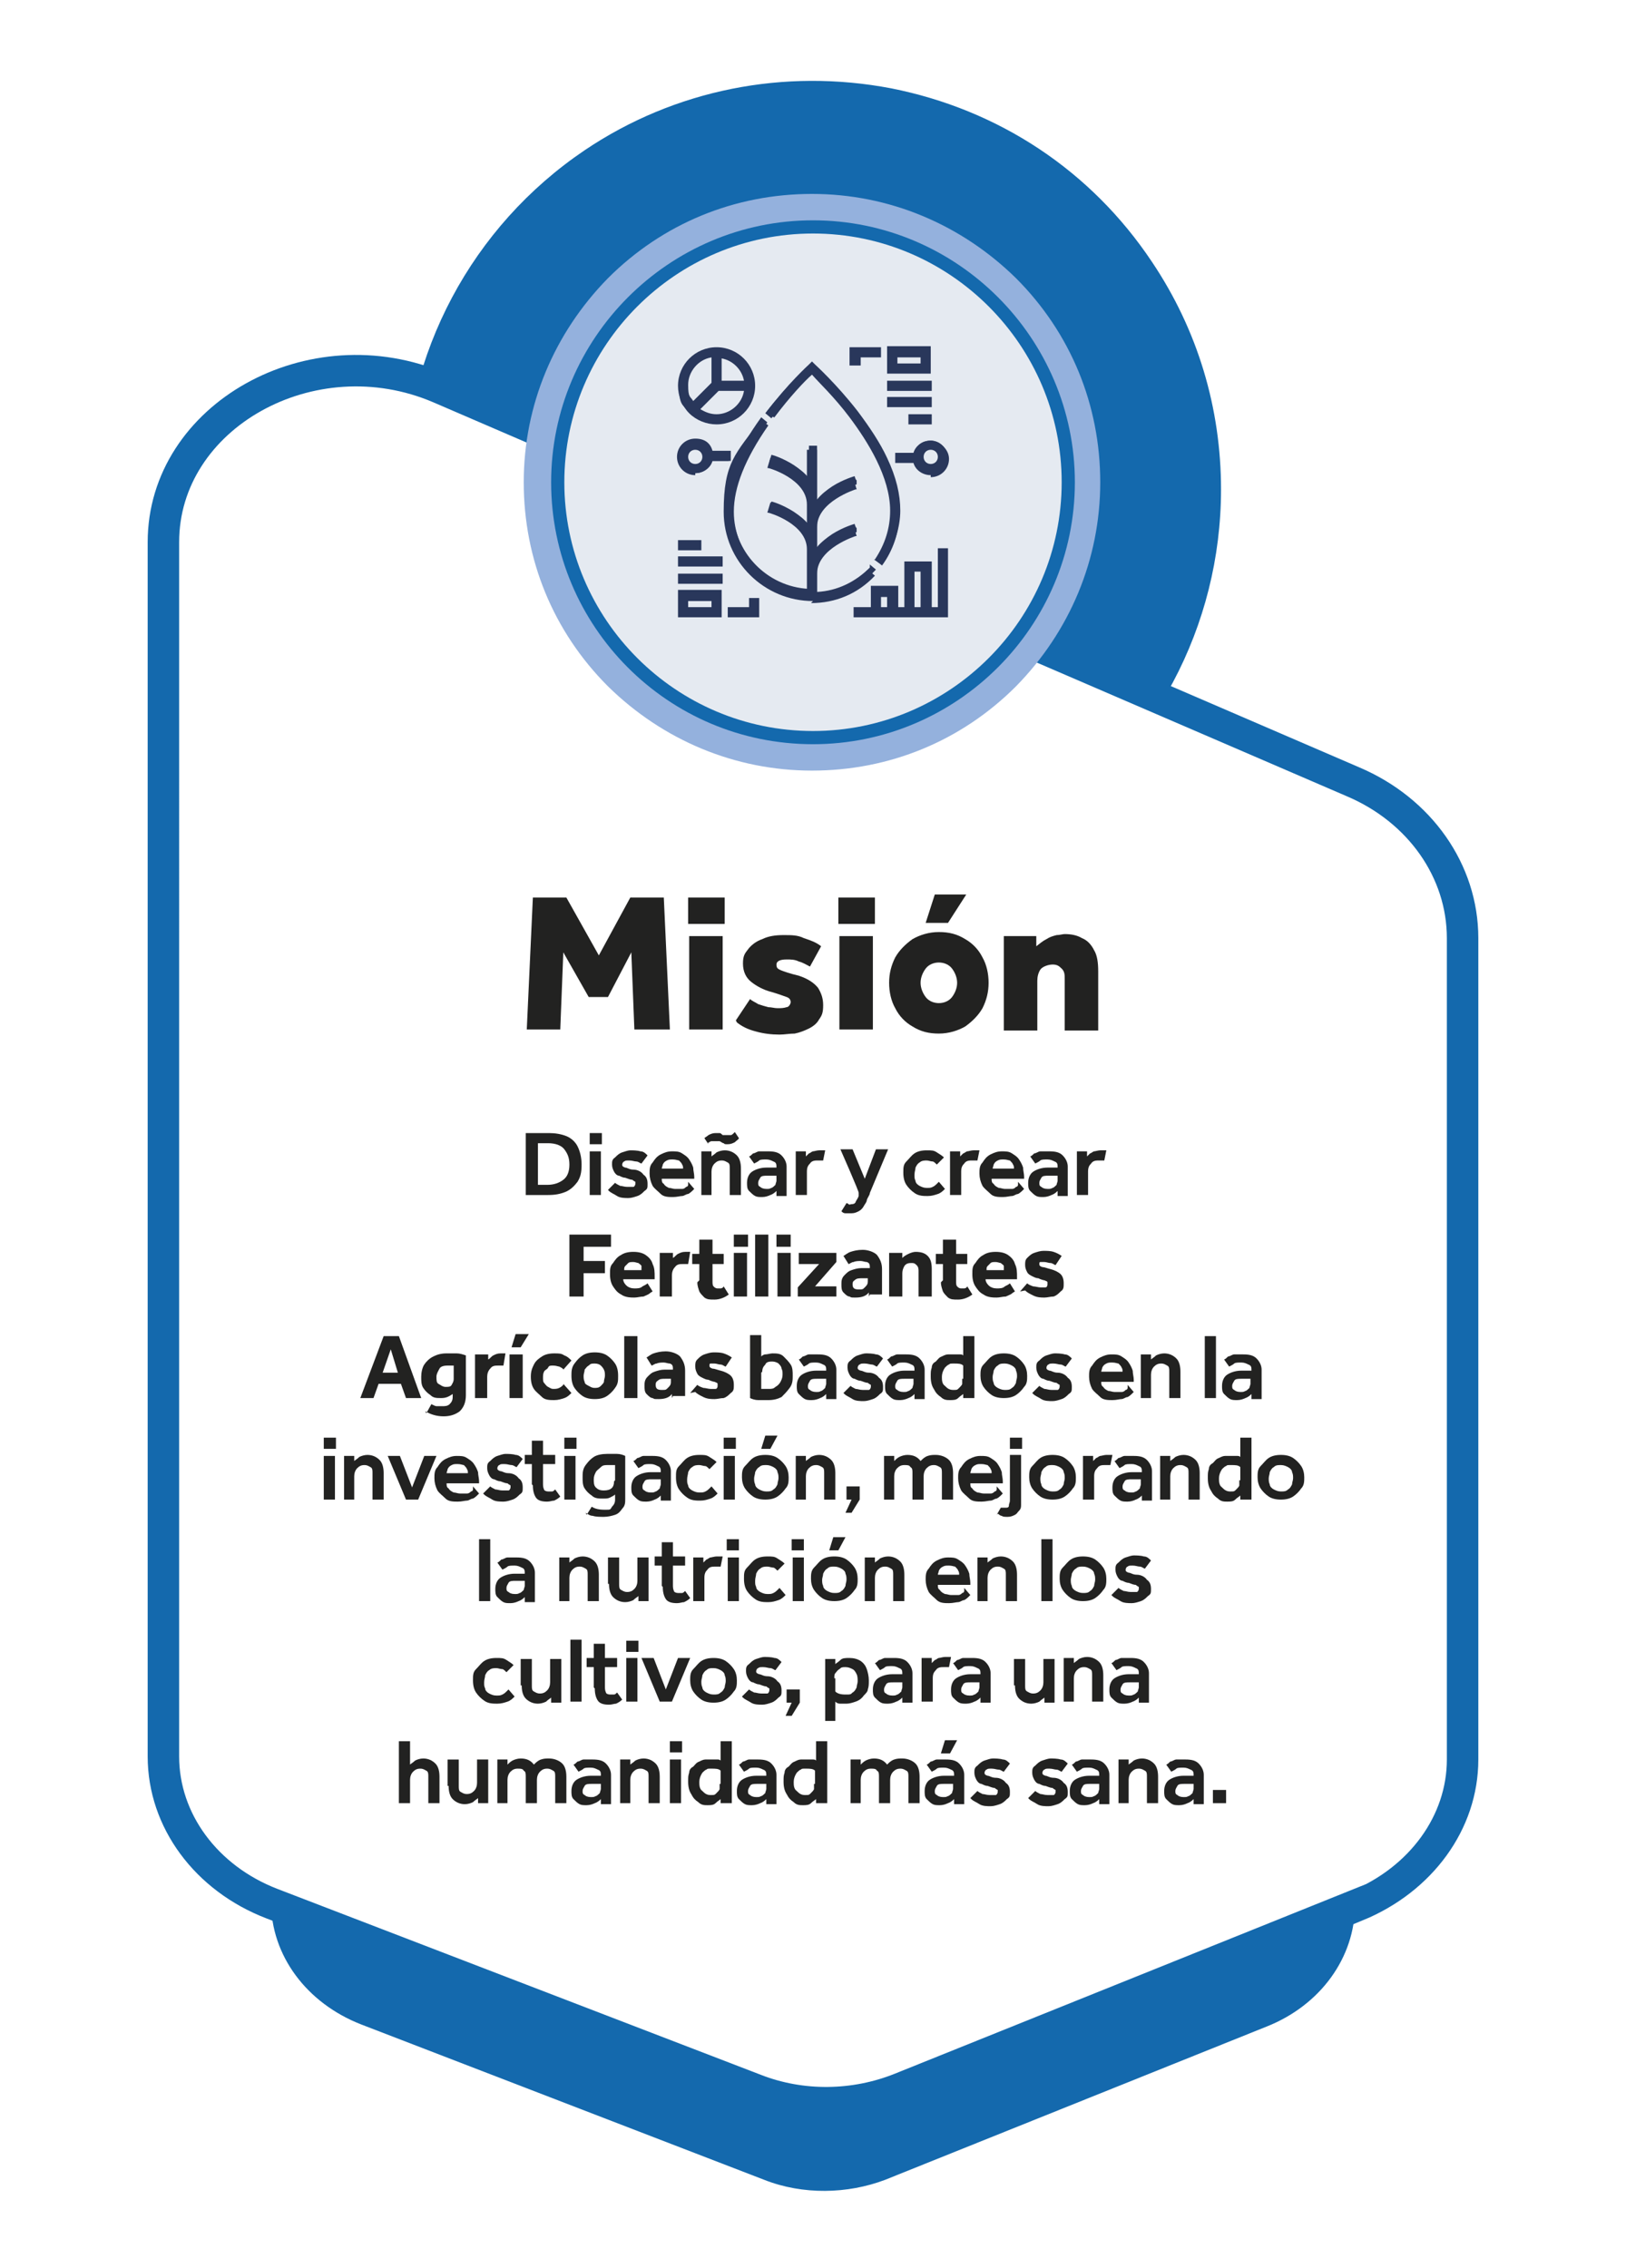 <svg xmlns="http://www.w3.org/2000/svg" xmlns:xlink="http://www.w3.org/1999/xlink" viewBox="0 0 160.2 223.4"><defs><style>      .st0 {        filter: url(#drop-shadow-1);      }      .st1 {        mix-blend-mode: multiply;        opacity: .3;      }      .st2 {        fill: url(#radial-gradient);      }      .st3 {        fill: #fff;        stroke: #1469ad;        stroke-miterlimit: 10;        stroke-width: 3.1px;      }      .st4 {        fill: #94b1dd;      }      .st5 {        isolation: isolate;      }      .st6 {        fill: #1469ad;      }      .st7 {        fill: #050504;      }      .st8 {        fill: #222221;      }      .st9 {        fill: #29375b;      }    </style><filter id="drop-shadow-1" x="25.8" y="158.8" width="110" height="59" filterUnits="userSpaceOnUse"></filter><radialGradient id="radial-gradient" cx="844.4" cy="3658.5" fx="844.4" fy="3658.5" r="17" gradientTransform="translate(5350.5 -1169) rotate(90) scale(1.4)" gradientUnits="userSpaceOnUse"><stop offset="0" stop-color="#fff"></stop><stop offset=".4" stop-color="#f8f9fb"></stop><stop offset="1" stop-color="#e5eaf1"></stop></radialGradient></defs><g class="st5"><g id="Layer_1"><g><g class="st0"><path class="st6" d="M26.7,169.5v17.8c0,5.3,3.5,10,8.9,12.1l39.7,15.3c3.8,1.5,8.2,1.4,11.9,0l37.6-15.1c5.3-2.1,8.7-6.8,8.7-12v-17.9c0-5.4-4.9-9.7-10.9-9.7H37.6c-6,0-10.9,4.4-10.9,9.7Z"></path></g><path class="st6" d="M39.8,48.3c0-13.5,6.7-26,17.8-33.5,8.9-6,19.7-8.1,30.2-6.1,10.6,2.1,19.7,8.1,25.7,17.1,4.5,6.7,6.8,14.4,6.8,22.4,0,13.5-6.7,26-17.8,33.5-8.9,6-19.7,8.1-30.2,6.1-10.6-2.1-19.7-8.1-25.7-17.1-4.5-6.7-6.8-14.4-6.8-22.4Z"></path><path class="st3" d="M133.7,187.6l-45,18.1c-4.5,1.8-9.7,1.9-14.3.1l-47.6-18.3c-6.5-2.5-10.7-8.2-10.7-14.5V53.4c0-12.4,14.6-20.6,27.2-15.2l90,38.8c6.6,2.8,10.8,8.8,10.8,15.4v80.9c0,6.2-4.1,11.8-10.4,14.4Z"></path><g class="st1"><path class="st7" d="M78.8,70.9c-11.6,0-21-9.5-21-21.3,0-11.8,9.4-21.3,21-21.3s21,9.5,21,21.3-9.4,21.3-21,21.3Z"></path></g><path class="st4" d="M51.6,47.5c0-7.6,3-14.7,8.3-20.1,5.4-5.4,12.5-8.3,20.1-8.3s14.7,3,20.1,8.3c5.4,5.4,8.3,12.5,8.3,20.1s-3,14.7-8.3,20.1c-5.4,5.4-12.5,8.3-20.1,8.3s-14.7-3-20.1-8.3c-5.4-5.4-8.3-12.5-8.3-20.1Z"></path><path class="st6" d="M80.1,73.3c-14.3,0-25.8-11.6-25.8-25.8s11.6-25.8,25.8-25.8,25.8,11.6,25.8,25.8-11.6,25.8-25.8,25.8Z"></path><path class="st2" d="M55.6,47.5c0-13.5,11-24.5,24.5-24.5s24.5,11,24.5,24.5-11,24.5-24.5,24.5-24.5-11-24.5-24.5Z"></path><g><path class="st8" d="M51.8,117.7v-6.1h2.3c.6,0,1.2.1,1.7.3.5.2.9.6,1.1,1s.4,1,.4,1.8-.1,1.2-.4,1.7c-.3.4-.7.8-1.2,1-.5.2-1,.3-1.7.3h-2.3ZM52.9,116.7h1c.7,0,1.2-.2,1.6-.5.4-.3.6-.8.6-1.5s-.2-1.1-.5-1.5-.9-.6-1.6-.6h-1v4.1Z"></path><path class="st8" d="M58.1,112.7v-1.1h1.2v1.1h-1.2ZM58.1,117.7v-4.3h1.1v4.3h-1.1Z"></path><path class="st8" d="M59.9,117.2l.7-.7c.1.1.3.2.5.3.2,0,.4.1.7.1s.4,0,.6,0c.1,0,.2-.2.2-.3s0-.2,0-.2c0,0-.2-.1-.3-.2-.2,0-.4-.1-.7-.2-.2,0-.4-.1-.6-.2-.2,0-.4-.2-.5-.4s-.2-.4-.2-.7,0-.5.3-.7c.2-.2.4-.4.7-.5.3-.1.6-.2.8-.2s.7,0,1,.1c.3,0,.5.2.7.4l-.6.8c-.1,0-.3-.2-.5-.2-.2,0-.4-.1-.7-.1s-.4,0-.5.1c-.1,0-.2.2-.2.3s0,.2.3.3c.2,0,.4.2.8.2.4,0,.8.2,1,.5.3.2.4.5.4.9s0,.5-.3.7c-.2.2-.4.4-.7.5-.3.1-.6.2-.9.2s-.8,0-1.1-.2-.6-.3-.8-.5Z"></path><path class="st8" d="M67.8,116.4l.6.7s0,0-.2.2c0,0-.2.2-.4.3-.2,0-.4.2-.6.2-.2,0-.5.1-.9.1s-.9,0-1.2-.3-.6-.5-.8-.8c-.2-.4-.3-.8-.3-1.2s0-.8.3-1.1c.2-.3.4-.6.8-.8s.7-.3,1.1-.3.7,0,1,.2.5.3.7.6.3.5.4.8c0,.3.1.6.1.9v.2h-3.2c0,.2,0,.4.2.5.1.2.3.3.5.4.2,0,.4.1.6.1.3,0,.5,0,.7,0,.2,0,.3-.1.4-.2.1,0,.2-.1.2-.2ZM65.2,115.1h2.1c0-.1,0-.3-.1-.4,0-.1-.2-.3-.3-.4-.1,0-.3-.1-.6-.1s-.4,0-.6.1-.3.2-.4.4c0,.1-.1.3-.1.4Z"></path><path class="st8" d="M69.1,117.7v-4.3h1v.5c.1-.1.3-.2.5-.4.2-.1.5-.2.8-.2.5,0,.9.2,1.2.5.3.3.4.8.4,1.3v2.6h-1.1v-2.6c0-.3,0-.5-.2-.6s-.3-.2-.6-.2-.5.1-.7.3c-.2.2-.3.5-.3.8v2.3h-1.1ZM69.8,112.7l-.4-.6c.1-.1.3-.2.4-.3.2-.1.4-.2.7-.2s.3,0,.4,0c.1,0,.2.1.3.2.1,0,.3,0,.4,0s.3,0,.4,0c.1,0,.2-.1.4-.3l.4.6c0,.1-.2.2-.4.4-.2.1-.4.2-.7.2s-.3,0-.4-.1c-.1,0-.2-.1-.4-.2-.1,0-.3,0-.4,0s-.3,0-.4,0-.2.1-.4.2Z"></path><path class="st8" d="M76.5,117.7v-.4c-.1.1-.3.3-.6.4-.2.1-.5.2-.8.2s-.5,0-.7-.1-.4-.3-.6-.5-.2-.5-.2-.8c0-.5.2-.9.5-1.1s.8-.4,1.4-.4.2,0,.4,0c.1,0,.3,0,.6,0h0c0-.3,0-.5-.3-.6-.2-.1-.4-.2-.7-.2s-.6,0-.7.1-.3.2-.5.3l-.5-.7c.1,0,.3-.2.4-.3.2,0,.4-.2.6-.2.2,0,.5,0,.9,0,.6,0,1,.1,1.3.4.3.3.5.7.5,1.1v2.9h-1ZM76.5,116.2v-.4c-.1,0-.3,0-.5,0-.2,0-.3,0-.4,0-.3,0-.6,0-.7.2s-.2.3-.2.5,0,.3.2.4c.1.1.3.2.6.2s.3,0,.5-.1c.1,0,.3-.2.4-.3,0-.1.1-.3.1-.4Z"></path><path class="st8" d="M78.4,117.7v-4.3h1v.5c0,0,.2-.2.3-.3.1,0,.3-.2.4-.2s.4-.1.6-.1.2,0,.3,0,.2,0,.3,0l-.2,1c-.1,0-.3,0-.5,0-.3,0-.6,0-.8.3-.2.2-.3.4-.3.8v2.3h-1.1Z"></path><path class="st8" d="M82.9,119.3l.5-.8c0,0,.1,0,.2.1s.2,0,.3,0,.3,0,.4-.2c0-.1.2-.3.3-.6v-.3c.1,0-1.8-4.3-1.8-4.3h1.2l1.2,2.9,1.1-2.9h1.2l-1.8,4.3c0,.2-.2.4-.3.7,0,.2-.2.4-.3.6-.1.2-.3.4-.5.5-.2.1-.4.2-.7.2s-.4,0-.6,0c-.2,0-.3-.1-.4-.2Z"></path><path class="st8" d="M92.5,116.4l.6.7c-.2.2-.4.4-.7.5-.3.1-.6.2-1,.2s-.9,0-1.3-.3c-.3-.2-.6-.5-.8-.8-.2-.3-.3-.7-.3-1.2s0-.8.3-1.1.5-.6.8-.8c.3-.2.7-.3,1.2-.3s.7,0,1,.2.5.3.7.5l-.7.7c-.1-.1-.3-.3-.4-.3-.2,0-.4-.1-.6-.1s-.5,0-.7.2c-.2.1-.3.3-.4.5,0,.2-.1.4-.1.7s0,.4.1.6c0,.2.2.4.4.5.2.1.4.2.7.2s.4,0,.6-.1.3-.2.4-.3Z"></path><path class="st8" d="M93.6,117.7v-4.3h1v.5c0,0,.2-.2.3-.3.1,0,.3-.2.4-.2s.4-.1.6-.1.2,0,.3,0,.2,0,.3,0l-.2,1c-.1,0-.3,0-.5,0-.3,0-.6,0-.8.3-.2.2-.3.4-.3.8v2.3h-1.1Z"></path><path class="st8" d="M100.3,116.4l.6.7s0,0-.2.2c0,0-.2.2-.4.3-.2,0-.4.2-.6.2-.2,0-.5.1-.9.1s-.9,0-1.2-.3-.6-.5-.8-.8c-.2-.4-.3-.8-.3-1.2s0-.8.3-1.1c.2-.3.4-.6.8-.8s.7-.3,1.1-.3.7,0,1,.2.5.3.7.6.3.5.4.8c0,.3.1.6.1.9v.2h-3.2c0,.2,0,.4.2.5.1.2.3.3.5.4.2,0,.4.1.6.1.3,0,.5,0,.7,0,.2,0,.3-.1.4-.2.1,0,.2-.1.2-.2ZM97.8,115.1h2.1c0-.1,0-.3-.1-.4,0-.1-.2-.3-.3-.4-.1,0-.3-.1-.6-.1s-.4,0-.6.1-.3.2-.4.4c0,.1-.1.3-.1.4Z"></path><path class="st8" d="M104.2,117.7v-.4c-.1.1-.3.3-.6.4-.2.1-.5.2-.8.2s-.5,0-.7-.1-.4-.3-.6-.5-.2-.5-.2-.8c0-.5.2-.9.5-1.1s.8-.4,1.4-.4.2,0,.4,0c.1,0,.3,0,.6,0h0c0-.3,0-.5-.3-.6-.2-.1-.4-.2-.7-.2s-.6,0-.7.1-.3.2-.5.3l-.5-.7c.1,0,.3-.2.4-.3.2,0,.4-.2.6-.2.2,0,.5,0,.9,0,.6,0,1,.1,1.3.4.3.3.5.7.5,1.1v2.9h-1ZM104.2,116.2v-.4c-.1,0-.3,0-.5,0-.2,0-.3,0-.4,0-.3,0-.6,0-.7.2s-.2.3-.2.5,0,.3.2.4c.1.1.3.2.6.2s.3,0,.5-.1c.1,0,.3-.2.4-.3,0-.1.1-.3.1-.4Z"></path><path class="st8" d="M106.1,117.7v-4.3h1v.5c0,0,.2-.2.3-.3.1,0,.3-.2.4-.2s.4-.1.6-.1.2,0,.3,0,.2,0,.3,0l-.2,1c-.1,0-.3,0-.5,0-.3,0-.6,0-.8.3-.2.2-.3.4-.3.8v2.3h-1.1Z"></path><path class="st8" d="M56.1,127.7v-6.1h4.1v1.2h-2.7v1.4h2.1v1.2h-2.1v2.3h-1.4Z"></path><path class="st8" d="M63.8,126.4l.5.8c0,0-.2.1-.3.2s-.4.2-.6.3c-.3,0-.6.1-.9.1s-.9,0-1.3-.3c-.4-.2-.6-.5-.8-.8-.2-.3-.3-.7-.3-1.2s0-.8.3-1.1c.2-.3.4-.6.8-.8.3-.2.7-.3,1.2-.3s.9.1,1.2.3c.3.2.6.5.7.9.2.4.2.8.2,1.3v.2h-3.1c0,.2.1.4.3.6s.5.3.8.3.6,0,.8-.2c.2-.1.4-.2.5-.3ZM61.4,125.1h1.8c0-.1,0-.2,0-.4,0-.1-.2-.2-.3-.3-.1,0-.3-.1-.5-.1s-.4,0-.5.1-.2.2-.3.3-.1.2-.1.4Z"></path><path class="st8" d="M65,127.7v-4.3h1.3v.5c.2-.1.3-.3.5-.4.2-.1.4-.2.7-.2s.2,0,.3,0,.2,0,.2,0l-.2,1.2c-.1,0-.3,0-.5,0-.3,0-.6,0-.8.3-.2.2-.3.5-.3.8v2.1h-1.3Z"></path><path class="st8" d="M68.9,126.1v-1.6h-.7v-1h.7v-1.4h1.3v1.4h1.1v1h-1.1v1.7c0,.2,0,.4.1.5s.2.2.4.2.3,0,.3,0c0,0,.2,0,.3-.2l.5.8c-.4.3-.9.5-1.4.5s-.7,0-1-.2c-.2-.2-.4-.4-.5-.6-.1-.3-.2-.6-.2-.9Z"></path><path class="st8" d="M72.3,122.8v-1.2h1.4v1.2h-1.4ZM72.3,127.7v-4.3h1.3v4.3h-1.3Z"></path><path class="st8" d="M74.4,127.7v-6.1h1.3v6.1h-1.3Z"></path><path class="st8" d="M76.5,122.8v-1.2h1.4v1.2h-1.4ZM76.6,127.7v-4.3h1.3v4.3h-1.3Z"></path><path class="st8" d="M78.6,127.7v-.9l2.1-2.3h-2v-1.1h3.7v.9l-2.1,2.4h2.1v1h-3.8Z"></path><path class="st8" d="M85.6,127.7v-.4c-.3.4-.8.5-1.3.5s-.4,0-.6-.1c-.2,0-.4-.2-.6-.4-.2-.2-.2-.5-.2-.8s0-.6.3-.9.4-.4.7-.5c.3-.1.6-.2,1-.2s.3,0,.5,0c.2,0,.3,0,.3,0h0c0-.3,0-.5-.3-.6-.2,0-.4-.1-.6-.1s-.5,0-.7.1c-.2,0-.4.2-.5.2l-.5-.8c.2-.1.4-.3.7-.4s.7-.2,1.2-.2,1.1.2,1.4.5c.3.4.5.8.5,1.4v2.5h-1.2ZM85.5,126.2v-.3s0,0-.2,0c0,0-.2,0-.3,0-.4,0-.6,0-.8.2-.2.1-.2.3-.2.4,0,.4.2.5.6.5s.4,0,.6-.2.3-.3.3-.6Z"></path><path class="st8" d="M87.6,127.7v-4.3h1.3v.5c.2-.2.4-.3.6-.4s.5-.2.7-.2c.5,0,.9.1,1.2.4.3.3.4.7.4,1.3v2.7h-1.3v-2.5c0-.2,0-.4-.2-.6s-.3-.2-.5-.2-.5,0-.7.3c-.1.2-.2.4-.2.7v2.3h-1.3Z"></path><path class="st8" d="M92.9,126.1v-1.6h-.7v-1h.7v-1.4h1.3v1.4h1.1v1h-1.1v1.7c0,.2,0,.4.1.5s.2.2.4.2.3,0,.3,0c0,0,.2,0,.3-.2l.5.8c-.4.3-.9.5-1.4.5s-.7,0-1-.2c-.2-.2-.4-.4-.5-.6-.1-.3-.2-.6-.2-.9Z"></path><path class="st8" d="M99.5,126.4l.5.8c0,0-.2.1-.3.2s-.4.2-.6.3c-.3,0-.6.1-.9.1s-.9,0-1.3-.3c-.4-.2-.6-.5-.8-.8-.2-.3-.3-.7-.3-1.2s0-.8.3-1.1c.2-.3.4-.6.8-.8.3-.2.7-.3,1.2-.3s.9.1,1.2.3c.3.2.6.5.7.9.2.4.2.8.2,1.3v.2h-3.1c0,.2.1.4.3.6s.5.3.8.3.6,0,.8-.2c.2-.1.4-.2.5-.3ZM97.1,125.1h1.8c0-.1,0-.2,0-.4,0-.1-.2-.2-.3-.3-.1,0-.3-.1-.5-.1s-.4,0-.5.1-.2.2-.3.3-.1.2-.1.4Z"></path><path class="st8" d="M100.5,127.2l.7-.8c.1.1.3.2.6.3.2,0,.5.1.7.1s.4,0,.5,0,.2-.1.2-.3,0-.1,0-.2-.1-.1-.3-.2c-.1,0-.4-.1-.6-.2-.2,0-.4-.1-.6-.2-.2-.1-.4-.2-.5-.4-.1-.2-.2-.4-.2-.7s0-.5.2-.7c.2-.2.4-.4.7-.5.3-.1.6-.2.9-.2s.7,0,1,.1.5.2.8.4l-.6.9c-.1,0-.3-.2-.5-.2-.2,0-.4-.1-.6-.1s-.3,0-.4,0-.1.1-.1.2c0,.1,0,.2.3.3.2,0,.4.1.8.2.4.1.8.3,1,.5.2.2.3.5.3.9s0,.6-.3.8c-.2.2-.4.4-.7.5-.3,0-.6.1-.9.1s-.7,0-1.1-.2-.6-.3-.8-.5Z"></path><path class="st8" d="M35.5,137.7l2.3-6.1h1.5l2.2,6.1h-1.5l-.5-1.4h-2.2l-.5,1.4h-1.4ZM37.7,135.2h1.5l-.7-2.3-.8,2.3Z"></path><path class="st8" d="M42,139.2l.5-.9c.2.1.4.2.5.2.2,0,.4,0,.6,0s.5,0,.7-.2.3-.4.3-.7v-.3c-.3.2-.6.4-1.1.4s-.8,0-1.1-.3c-.3-.2-.5-.4-.7-.7-.2-.3-.2-.7-.2-1.1s.1-.9.3-1.2.5-.6.9-.8c.4-.2.8-.3,1.3-.3s.7,0,1,0c.3,0,.6.1.9.2v3.9c0,.7-.2,1.2-.6,1.6-.4.3-.9.5-1.6.5s-1.3-.2-1.8-.5ZM44.7,135.8v-1.3c0,0-.2,0-.3,0,0,0-.2,0-.3,0-.4,0-.7.1-.8.3s-.3.5-.3.8,0,.6.2.7.4.3.7.3.5,0,.6-.2.2-.3.2-.6Z"></path><path class="st8" d="M46.8,137.7v-4.3h1.3v.5c.2-.1.3-.3.5-.4.2-.1.4-.2.7-.2s.2,0,.3,0,.2,0,.2,0l-.2,1.2c-.1,0-.3,0-.5,0-.3,0-.6,0-.8.3-.2.2-.3.5-.3.8v2.1h-1.3Z"></path><path class="st8" d="M50.2,137.7v-4.3h1.3v4.3h-1.3ZM50.4,132.7l.4-1.3h1.3l-.8,1.3h-1Z"></path><path class="st8" d="M55.5,136.3l.8.9c-.2.2-.4.4-.7.5-.3.1-.6.2-1,.2s-.9,0-1.2-.3-.6-.5-.8-.8c-.2-.3-.3-.7-.3-1.2s.1-.8.3-1.2.5-.6.8-.8c.3-.2.7-.3,1.2-.3s.7,0,1,.2c.3.1.5.3.7.5l-.8.9c0-.1-.2-.2-.4-.3-.1,0-.3-.1-.6-.1s-.4,0-.5.2-.3.2-.4.4-.1.4-.1.6,0,.4.1.5.2.3.4.4.3.2.5.2.4,0,.6-.1.3-.2.4-.3Z"></path><path class="st8" d="M56.3,135.5c0-.4,0-.8.3-1.2s.5-.6.8-.8c.3-.2.7-.3,1.2-.3s.9.1,1.2.3c.3.2.6.5.8.8.2.3.3.7.3,1.2s0,.8-.3,1.2c-.2.3-.5.6-.8.8-.3.2-.7.3-1.2.3s-.9-.1-1.2-.3c-.3-.2-.6-.5-.8-.8s-.3-.7-.3-1.2ZM58.6,136.7c.2,0,.4,0,.6-.2.1-.1.3-.3.3-.4,0-.2.1-.4.1-.6s0-.4-.1-.6-.2-.3-.3-.4c-.1-.1-.3-.2-.6-.2s-.4,0-.6.2c-.2.1-.3.3-.4.4,0,.2-.1.4-.1.6s0,.4.1.6c0,.2.2.3.4.4.2.1.3.2.6.2Z"></path><path class="st8" d="M61.5,137.7v-6.1h1.3v6.1h-1.3Z"></path><path class="st8" d="M66.2,137.7v-.4c-.3.4-.8.5-1.3.5s-.4,0-.6-.1c-.2,0-.4-.2-.6-.4-.2-.2-.2-.5-.2-.8s0-.6.3-.9.4-.4.7-.5c.3-.1.6-.2,1-.2s.3,0,.5,0c.2,0,.3,0,.3,0h0c0-.3,0-.5-.3-.6-.2,0-.4-.1-.6-.1s-.5,0-.7.1c-.2,0-.4.2-.5.2l-.5-.8c.2-.1.4-.3.7-.4s.7-.2,1.2-.2,1.1.2,1.4.5c.3.4.5.8.5,1.4v2.5h-1.2ZM66.1,136.1v-.3s0,0-.2,0c0,0-.2,0-.3,0-.4,0-.6,0-.8.2-.2.1-.2.3-.2.4,0,.4.2.5.6.5s.4,0,.6-.2.3-.3.3-.6Z"></path><path class="st8" d="M68,137.2l.7-.8c.1.1.3.2.6.3.2,0,.5.1.7.1s.4,0,.5,0,.2-.1.2-.3,0-.1,0-.2-.1-.1-.3-.2c-.1,0-.4-.1-.6-.2-.2,0-.4-.1-.6-.2-.2-.1-.4-.2-.5-.4-.1-.2-.2-.4-.2-.7s0-.5.2-.7c.2-.2.4-.4.7-.5.3-.1.6-.2.9-.2s.7,0,1,.1.5.2.8.4l-.6.9c-.1,0-.3-.2-.5-.2-.2,0-.4-.1-.6-.1s-.3,0-.4,0-.1.1-.1.2c0,.1,0,.2.3.3.2,0,.4.1.8.2.4.1.8.3,1,.5.2.2.3.5.3.9s0,.6-.3.8c-.2.2-.4.4-.7.5-.3,0-.6.1-.9.1s-.7,0-1.1-.2-.6-.3-.8-.5Z"></path><path class="st8" d="M73.9,137.5v-6h1.1v2.1c0,0,.2-.2.4-.2s.5-.1.7-.1c.4,0,.8,0,1.1.3s.5.5.7.8.2.7.2,1.1,0,.8-.3,1.2-.5.6-.8.9c-.4.2-.8.3-1.3.3s-.7,0-1,0-.6-.1-.8-.2ZM75,135.2v1.6c0,0,.2,0,.3,0s.2,0,.4,0c.3,0,.5,0,.7-.2.2-.1.4-.3.5-.5.1-.2.2-.4.2-.7s0-.4-.1-.6c0-.2-.2-.4-.3-.5s-.4-.2-.6-.2-.6,0-.7.3c-.2.2-.3.4-.3.7Z"></path><path class="st8" d="M81.4,137.7v-.4c-.1.1-.3.3-.6.4-.2.1-.5.2-.8.2s-.5,0-.7-.1-.4-.3-.6-.5-.2-.5-.2-.8c0-.5.2-.9.5-1.1s.8-.4,1.4-.4.2,0,.4,0c.1,0,.3,0,.6,0h0c0-.3,0-.5-.3-.6-.2-.1-.4-.2-.7-.2s-.6,0-.7.1-.3.2-.5.3l-.5-.7c.1,0,.3-.2.4-.3.2,0,.4-.2.6-.2.2,0,.5,0,.9,0,.6,0,1,.1,1.3.4.3.3.5.7.5,1.1v2.9h-1ZM81.4,136.2v-.4c-.1,0-.3,0-.5,0-.2,0-.3,0-.4,0-.3,0-.6,0-.7.2s-.2.3-.2.5,0,.3.2.4c.1.1.3.2.6.2s.3,0,.5-.1c.1,0,.3-.2.4-.3,0-.1.1-.3.1-.4Z"></path><path class="st8" d="M83.1,137.2l.7-.7c.1.1.3.2.5.3.2,0,.4.1.7.1s.4,0,.6,0c.1,0,.2-.2.2-.3s0-.2,0-.2c0,0-.2-.1-.3-.2-.2,0-.4-.1-.7-.2-.2,0-.4-.1-.6-.2-.2,0-.4-.2-.5-.4s-.2-.4-.2-.7,0-.5.3-.7c.2-.2.4-.4.7-.5.3-.1.6-.2.8-.2s.7,0,1,.1c.3,0,.5.2.7.4l-.6.8c-.1,0-.3-.2-.5-.2-.2,0-.4-.1-.7-.1s-.4,0-.5.1c-.1,0-.2.2-.2.3s0,.2.3.3c.2,0,.4.2.8.2.4,0,.8.2,1,.5.3.2.4.5.4.9s0,.5-.3.7c-.2.2-.4.4-.7.5-.3.1-.6.2-.9.2s-.8,0-1.1-.2-.6-.3-.8-.5Z"></path><path class="st8" d="M90.1,137.7v-.4c-.1.1-.3.3-.6.4-.2.1-.5.2-.8.2s-.5,0-.7-.1-.4-.3-.6-.5-.2-.5-.2-.8c0-.5.2-.9.5-1.1s.8-.4,1.4-.4.2,0,.4,0c.1,0,.3,0,.6,0h0c0-.3,0-.5-.3-.6-.2-.1-.4-.2-.7-.2s-.6,0-.7.1-.3.2-.5.3l-.5-.7c.1,0,.3-.2.4-.3.2,0,.4-.2.6-.2.2,0,.5,0,.9,0,.6,0,1,.1,1.3.4.3.3.5.7.5,1.1v2.9h-1ZM90,136.2v-.4c-.1,0-.3,0-.5,0-.2,0-.3,0-.4,0-.3,0-.6,0-.7.2s-.2.3-.2.5,0,.3.2.4c.1.1.3.2.6.2s.3,0,.5-.1c.1,0,.3-.2.4-.3,0-.1.1-.3.1-.4Z"></path><path class="st8" d="M94.9,137.7v-.4c-.1.1-.3.2-.5.4s-.5.2-.8.2-.6,0-.9-.3c-.3-.2-.5-.4-.7-.8-.2-.3-.3-.7-.3-1.2s0-.6.1-.9c0-.3.2-.5.4-.6.2-.2.3-.4.6-.5.2-.1.4-.2.6-.2.2,0,.4,0,.5,0s.3,0,.4,0c.1,0,.2,0,.3,0s.2,0,.3.1v-1.9h1.1v6.1h-1ZM94.9,135.8v-1.3c-.2-.2-.5-.2-.9-.2s-.4,0-.5.1c-.1,0-.3.2-.4.3-.2.3-.3.6-.3.9s0,.7.3.9c.2.2.4.4.8.4s.4,0,.6-.2c.1-.1.3-.3.3-.4,0-.2,0-.3,0-.5Z"></path><path class="st8" d="M96.6,135.5c0-.4,0-.8.3-1.1s.5-.6.8-.8c.3-.2.7-.3,1.2-.3s.9.1,1.2.3c.3.2.6.5.8.8s.3.7.3,1.1,0,.8-.3,1.1c-.2.3-.5.6-.8.8-.3.2-.7.3-1.2.3s-.9-.1-1.2-.3c-.3-.2-.6-.5-.8-.8-.2-.3-.3-.7-.3-1.1ZM99,136.9c.3,0,.5,0,.7-.2.2-.1.3-.3.4-.5,0-.2.1-.4.1-.6s0-.4-.1-.6c0-.2-.2-.4-.4-.5-.2-.1-.4-.2-.7-.2s-.5,0-.7.2c-.2.1-.3.3-.4.5,0,.2-.1.4-.1.6s0,.4.1.6c0,.2.2.4.4.5.2.1.4.2.7.2Z"></path><path class="st8" d="M101.7,137.2l.7-.7c.1.1.3.2.5.3.2,0,.4.1.7.1s.4,0,.6,0c.1,0,.2-.2.2-.3s0-.2,0-.2c0,0-.2-.1-.3-.2-.2,0-.4-.1-.7-.2-.2,0-.4-.1-.6-.2-.2,0-.4-.2-.5-.4s-.2-.4-.2-.7,0-.5.3-.7c.2-.2.4-.4.7-.5.3-.1.6-.2.8-.2s.7,0,1,.1c.3,0,.5.2.7.4l-.6.8c-.1,0-.3-.2-.5-.2-.2,0-.4-.1-.7-.1s-.4,0-.5.1c-.1,0-.2.2-.2.3s0,.2.3.3c.2,0,.4.2.8.2.4,0,.8.2,1,.5.3.2.4.5.4.9s0,.5-.3.7c-.2.2-.4.4-.7.5-.3.1-.6.2-.9.2s-.8,0-1.1-.2-.6-.3-.8-.5Z"></path><path class="st8" d="M111.1,136.4l.6.7s0,0-.2.2c0,0-.2.2-.4.3-.2,0-.4.2-.6.2-.2,0-.5.1-.9.1s-.9,0-1.2-.3-.6-.5-.8-.8c-.2-.4-.3-.8-.3-1.2s0-.8.3-1.1c.2-.3.4-.6.8-.8s.7-.3,1.1-.3.7,0,1,.2.5.3.7.6.3.5.4.8c0,.3.1.6.1.9v.2h-3.2c0,.2,0,.4.2.5.1.2.3.3.5.4.2,0,.4.1.6.1.3,0,.5,0,.7,0,.2,0,.3-.1.4-.2.1,0,.2-.1.2-.2ZM108.5,135.1h2.1c0-.1,0-.3-.1-.4,0-.1-.2-.3-.3-.4-.1,0-.3-.1-.6-.1s-.4,0-.6.1-.3.2-.4.4c0,.1-.1.3-.1.4Z"></path><path class="st8" d="M112.4,137.7v-4.3h1v.5c.1-.1.3-.2.5-.4.2-.1.5-.2.8-.2.5,0,.9.2,1.2.5.3.3.4.8.4,1.3v2.6h-1.1v-2.6c0-.3,0-.5-.2-.6s-.3-.2-.6-.2-.5.1-.7.3c-.2.2-.3.5-.3.8v2.3h-1.1Z"></path><path class="st8" d="M118.7,137.7v-6.1h1.1v6.1h-1.1Z"></path><path class="st8" d="M123.3,137.7v-.4c-.1.1-.3.3-.6.4-.2.1-.5.2-.8.2s-.5,0-.7-.1-.4-.3-.6-.5-.2-.5-.2-.8c0-.5.2-.9.5-1.1s.8-.4,1.4-.4.2,0,.4,0c.1,0,.3,0,.6,0h0c0-.3,0-.5-.3-.6-.2-.1-.4-.2-.7-.2s-.6,0-.7.1-.3.2-.5.3l-.5-.7c.1,0,.3-.2.4-.3.2,0,.4-.2.6-.2.2,0,.5,0,.9,0,.6,0,1,.1,1.3.4.3.3.5.7.5,1.1v2.9h-1ZM123.2,136.2v-.4c-.1,0-.3,0-.5,0-.2,0-.3,0-.4,0-.3,0-.6,0-.7.2s-.2.3-.2.5,0,.3.2.4c.1.1.3.2.6.2s.3,0,.5-.1c.1,0,.3-.2.4-.3,0-.1.1-.3.1-.4Z"></path><path class="st8" d="M31.9,142.7v-1.1h1.2v1.1h-1.2ZM31.9,147.7v-4.3h1.1v4.3h-1.1Z"></path><path class="st8" d="M33.9,147.7v-4.3h1v.5c.1-.1.3-.2.5-.4.2-.1.5-.2.8-.2.5,0,.9.2,1.2.5.3.3.4.8.4,1.3v2.6h-1.1v-2.6c0-.3,0-.5-.2-.6s-.3-.2-.6-.2-.5.1-.7.3c-.2.2-.3.5-.3.8v2.3h-1.1Z"></path><path class="st8" d="M40,147.7l-1.8-4.3h1.2l1.2,3.1,1.2-3.1h1.2l-1.8,4.3h-1.1Z"></path><path class="st8" d="M46.6,146.4l.6.7s0,0-.2.2c0,0-.2.2-.4.3-.2,0-.4.2-.6.2-.2,0-.5.1-.9.1s-.9,0-1.2-.3-.6-.5-.8-.8c-.2-.4-.3-.8-.3-1.2s0-.8.3-1.1c.2-.3.4-.6.8-.8s.7-.3,1.1-.3.7,0,1,.2.5.3.7.6.3.5.4.8c0,.3.1.6.1.9v.2h-3.2c0,.2,0,.4.2.5.1.2.3.3.5.4.2,0,.4.1.6.1.3,0,.5,0,.7,0,.2,0,.3-.1.4-.2.1,0,.2-.1.2-.2ZM44,145.1h2.1c0-.1,0-.3-.1-.4,0-.1-.2-.3-.3-.4-.1,0-.3-.1-.6-.1s-.4,0-.6.1-.3.2-.4.4c0,.1-.1.3-.1.4Z"></path><path class="st8" d="M47.6,147.1l.7-.7c.1.1.3.2.5.3.2,0,.4.1.7.1s.4,0,.6,0c.1,0,.2-.2.2-.3s0-.2,0-.2c0,0-.2-.1-.3-.2-.2,0-.4-.1-.7-.2-.2,0-.4-.1-.6-.2-.2,0-.4-.2-.5-.4s-.2-.4-.2-.7,0-.5.3-.7c.2-.2.4-.4.7-.5.3-.1.6-.2.8-.2s.7,0,1,.1c.3,0,.5.2.7.4l-.6.8c-.1,0-.3-.2-.5-.2-.2,0-.4-.1-.7-.1s-.4,0-.5.1c-.1,0-.2.2-.2.3s0,.2.3.3c.2,0,.4.2.8.2.4,0,.8.2,1,.5.3.2.4.5.4.9s0,.5-.3.7c-.2.2-.4.4-.7.5-.3.1-.6.2-.9.2s-.8,0-1.1-.2-.6-.3-.8-.5Z"></path><path class="st8" d="M52.4,146.2v-2h-.7v-.9h.7v-1.4h1.1v1.4h1.2v.9h-1.2v1.9c0,.2,0,.4.1.6,0,.1.2.2.4.2s.3,0,.4,0c.1,0,.2-.1.3-.2l.5.7c-.2.2-.4.3-.6.4-.2,0-.4.1-.7.1-.5,0-.9-.1-1.1-.4-.2-.3-.3-.7-.3-1.2Z"></path><path class="st8" d="M55.6,142.7v-1.1h1.2v1.1h-1.2ZM55.6,147.7v-4.3h1.1v4.3h-1.1Z"></path><path class="st8" d="M57.8,149.2l.5-.8c.3.2.7.3,1.3.3s.5,0,.7-.3c.2-.2.3-.4.3-.7v-.5c-.1.1-.3.2-.5.3s-.4.1-.7.1c-.4,0-.8,0-1.1-.3-.3-.2-.5-.4-.7-.7-.2-.3-.2-.7-.2-1.1s0-.8.3-1.2.5-.6.8-.8.8-.3,1.3-.3.7,0,1,0c.3,0,.6.1.8.2v4.2c0,.4,0,.7-.3,1-.2.3-.4.5-.7.6-.3.1-.7.2-1.1.2s-.8,0-1.1-.1c-.3,0-.5-.2-.7-.3ZM60.6,145.8v-1.5c0,0-.2,0-.3,0,0,0-.2,0-.4,0-.3,0-.5,0-.7.2s-.4.3-.5.5-.2.4-.2.7,0,.6.2.8.4.3.8.3c.7,0,1-.3,1-.9Z"></path><path class="st8" d="M65.1,147.7v-.4c-.1.1-.3.3-.6.4-.2.1-.5.2-.8.2s-.5,0-.7-.1-.4-.3-.6-.5-.2-.5-.2-.8c0-.5.2-.9.5-1.1s.8-.4,1.4-.4.2,0,.4,0c.1,0,.3,0,.6,0h0c0-.3,0-.5-.3-.6-.2-.1-.4-.2-.7-.2s-.6,0-.7.1-.3.2-.5.3l-.5-.7c.1,0,.3-.2.4-.3.2,0,.4-.2.6-.2.2,0,.5,0,.9,0,.6,0,1,.1,1.3.4.3.3.5.7.5,1.1v2.9h-1ZM65.1,146.1v-.4c-.1,0-.3,0-.5,0-.2,0-.3,0-.4,0-.3,0-.6,0-.7.2s-.2.3-.2.5,0,.3.2.4c.1.1.3.2.6.2s.3,0,.5-.1c.1,0,.3-.2.4-.3,0-.1.1-.3.1-.4Z"></path><path class="st8" d="M70.1,146.4l.6.7c-.2.2-.4.4-.7.5-.3.1-.6.2-1,.2s-.9,0-1.3-.3c-.3-.2-.6-.5-.8-.8-.2-.3-.3-.7-.3-1.2s0-.8.3-1.1.5-.6.8-.8c.3-.2.7-.3,1.2-.3s.7,0,1,.2.5.3.7.5l-.7.7c-.1-.1-.3-.3-.4-.3-.2,0-.4-.1-.6-.1s-.5,0-.7.2c-.2.1-.3.3-.4.5,0,.2-.1.4-.1.7s0,.4.1.6c0,.2.2.4.4.5.2.1.4.2.7.2s.4,0,.6-.1.3-.2.4-.3Z"></path><path class="st8" d="M71.3,142.7v-1.1h1.2v1.1h-1.2ZM71.3,147.7v-4.3h1.1v4.3h-1.1Z"></path><path class="st8" d="M73.1,145.5c0-.4,0-.8.3-1.1s.5-.6.8-.8c.3-.2.7-.3,1.2-.3s.9.1,1.2.3c.3.2.6.5.8.8s.3.7.3,1.1,0,.8-.3,1.1c-.2.3-.5.6-.8.8-.3.2-.7.3-1.2.3s-.9-.1-1.2-.3c-.3-.2-.6-.5-.8-.8-.2-.3-.3-.7-.3-1.1ZM75.5,146.9c.3,0,.5,0,.7-.2.2-.1.3-.3.4-.5,0-.2.1-.4.1-.6s0-.4-.1-.6c0-.2-.2-.4-.4-.5-.2-.1-.4-.2-.7-.2s-.5,0-.7.2c-.2.1-.3.3-.4.5,0,.2-.1.4-.1.6s0,.4.1.6c0,.2.2.4.4.5.2.1.4.2.7.2ZM75,142.7l.4-1.3h1.2l-.7,1.3h-.9Z"></path><path class="st8" d="M78.4,147.7v-4.3h1v.5c.1-.1.3-.2.5-.4.2-.1.5-.2.8-.2.5,0,.9.2,1.2.5.3.3.4.8.4,1.3v2.6h-1.1v-2.6c0-.3,0-.5-.2-.6s-.3-.2-.6-.2-.5.1-.7.3c-.2.2-.3.5-.3.8v2.3h-1.1Z"></path><path class="st8" d="M83.3,149l.6-1.3h-.5v-1.3h1.3v1.3l-.8,1.3h-.6Z"></path><path class="st8" d="M87.1,147.7v-4.3h1v.5c.1-.1.3-.3.5-.4s.5-.2.8-.2c.6,0,1,.2,1.3.6.2-.2.4-.4.7-.5s.5-.1.8-.1c.5,0,1,.2,1.3.5.3.3.4.8.4,1.3v2.6h-1.1v-2.6c0-.3,0-.5-.2-.6s-.3-.2-.6-.2-.5.1-.7.3-.3.5-.3.8v2.3h-1.1v-2.6c0-.3,0-.5-.2-.6-.1-.2-.3-.2-.6-.2s-.5.1-.7.3c-.2.2-.3.5-.3.8v2.3h-1.1Z"></path><path class="st8" d="M98.2,146.4l.6.7s0,0-.2.2c0,0-.2.2-.4.3-.2,0-.4.2-.6.2-.2,0-.5.1-.9.1s-.9,0-1.2-.3-.6-.5-.8-.8c-.2-.4-.3-.8-.3-1.2s0-.8.3-1.1c.2-.3.4-.6.8-.8s.7-.3,1.1-.3.7,0,1,.2.5.3.7.6.3.5.4.8c0,.3.1.6.1.9v.2h-3.2c0,.2,0,.4.2.5.1.2.3.3.5.4.2,0,.4.1.6.1.3,0,.5,0,.7,0,.2,0,.3-.1.4-.2.1,0,.2-.1.2-.2ZM95.6,145.1h2.1c0-.1,0-.3-.1-.4,0-.1-.2-.3-.3-.4-.1,0-.3-.1-.6-.1s-.4,0-.6.1-.3.2-.4.4c0,.1-.1.3-.1.4Z"></path><path class="st8" d="M98.2,149.2l.4-.7c0,0,.1,0,.2,0,0,0,.2,0,.3,0s.3,0,.3-.2.1-.3.1-.5v-4.5h1.1v4.3c0,.2,0,.4,0,.6,0,.2,0,.4-.2.6s-.2.3-.4.4c-.2.1-.4.2-.7.2s-.5,0-.6-.1c-.2,0-.3-.2-.4-.2ZM99.5,142.7v-1.1h1.2v1.1h-1.2Z"></path><path class="st8" d="M101.4,145.5c0-.4,0-.8.3-1.1s.5-.6.8-.8c.3-.2.7-.3,1.2-.3s.9.1,1.2.3c.3.2.6.5.8.8s.3.7.3,1.1,0,.8-.3,1.1c-.2.3-.5.6-.8.8-.3.2-.7.3-1.2.3s-.9-.1-1.2-.3c-.3-.2-.6-.5-.8-.8-.2-.3-.3-.7-.3-1.1ZM103.7,146.9c.3,0,.5,0,.7-.2.2-.1.3-.3.4-.5,0-.2.1-.4.1-.6s0-.4-.1-.6c0-.2-.2-.4-.4-.5-.2-.1-.4-.2-.7-.2s-.5,0-.7.2c-.2.1-.3.3-.4.5,0,.2-.1.4-.1.6s0,.4.1.6c0,.2.2.4.4.5.2.1.4.2.7.2Z"></path><path class="st8" d="M106.7,147.7v-4.3h1v.5c0,0,.2-.2.3-.3.1,0,.3-.2.4-.2s.4-.1.6-.1.2,0,.3,0,.2,0,.3,0l-.2,1c-.1,0-.3,0-.5,0-.3,0-.6,0-.8.3-.2.2-.3.4-.3.8v2.3h-1.1Z"></path><path class="st8" d="M112.5,147.7v-.4c-.1.1-.3.3-.6.4-.2.1-.5.2-.8.2s-.5,0-.7-.1-.4-.3-.6-.5-.2-.5-.2-.8c0-.5.2-.9.5-1.1s.8-.4,1.4-.4.2,0,.4,0c.1,0,.3,0,.6,0h0c0-.3,0-.5-.3-.6-.2-.1-.4-.2-.7-.2s-.6,0-.7.1-.3.2-.5.3l-.5-.7c.1,0,.3-.2.4-.3.2,0,.4-.2.6-.2.2,0,.5,0,.9,0,.6,0,1,.1,1.3.4.3.3.5.7.5,1.1v2.9h-1ZM112.4,146.1v-.4c-.1,0-.3,0-.5,0-.2,0-.3,0-.4,0-.3,0-.6,0-.7.2s-.2.3-.2.5,0,.3.2.4c.1.1.3.2.6.2s.3,0,.5-.1c.1,0,.3-.2.4-.3,0-.1.1-.3.1-.4Z"></path><path class="st8" d="M114.3,147.7v-4.3h1v.5c.1-.1.3-.2.5-.4.2-.1.5-.2.8-.2.5,0,.9.2,1.2.5.3.3.4.8.4,1.3v2.6h-1.1v-2.6c0-.3,0-.5-.2-.6s-.3-.2-.6-.2-.5.1-.7.3c-.2.2-.3.5-.3.8v2.3h-1.1Z"></path><path class="st8" d="M122.2,147.7v-.4c-.1.1-.3.2-.5.4s-.5.2-.8.2-.6,0-.9-.3c-.3-.2-.5-.4-.7-.8-.2-.3-.3-.7-.3-1.2s0-.6.1-.9c0-.3.2-.5.4-.6.2-.2.3-.4.6-.5.2-.1.4-.2.6-.2.2,0,.4,0,.5,0s.3,0,.4,0c.1,0,.2,0,.3,0s.2,0,.3.1v-1.9h1.1v6.1h-1ZM122.2,145.8v-1.3c-.2-.2-.5-.2-.9-.2s-.4,0-.5.1c-.1,0-.3.2-.4.3-.2.3-.3.6-.3.9s0,.7.3.9c.2.2.4.4.8.4s.4,0,.6-.2c.1-.1.3-.3.3-.4,0-.2,0-.3,0-.5Z"></path><path class="st8" d="M123.9,145.5c0-.4,0-.8.3-1.1s.5-.6.8-.8c.3-.2.7-.3,1.2-.3s.9.1,1.2.3c.3.2.6.5.8.8s.3.7.3,1.1,0,.8-.3,1.1c-.2.3-.5.6-.8.8-.3.2-.7.3-1.2.3s-.9-.1-1.2-.3c-.3-.2-.6-.5-.8-.8-.2-.3-.3-.7-.3-1.1ZM126.2,146.9c.3,0,.5,0,.7-.2.2-.1.3-.3.4-.5,0-.2.1-.4.1-.6s0-.4-.1-.6c0-.2-.2-.4-.4-.5-.2-.1-.4-.2-.7-.2s-.5,0-.7.2c-.2.1-.3.3-.4.5,0,.2-.1.4-.1.6s0,.4.1.6c0,.2.2.4.4.5.2.1.4.2.7.2Z"></path><path class="st8" d="M47.2,157.7v-6.1h1.1v6.1h-1.1Z"></path><path class="st8" d="M51.7,157.7v-.4c-.1.1-.3.3-.6.4-.2.1-.5.2-.8.2s-.5,0-.7-.1-.4-.3-.6-.5-.2-.5-.2-.8c0-.5.2-.9.5-1.1s.8-.4,1.4-.4.2,0,.4,0c.1,0,.3,0,.6,0h0c0-.3,0-.5-.3-.6-.2-.1-.4-.2-.7-.2s-.6,0-.7.1-.3.2-.5.3l-.5-.7c.1,0,.3-.2.4-.3.2,0,.4-.2.6-.2.2,0,.5,0,.9,0,.6,0,1,.1,1.3.4.3.3.5.7.5,1.1v2.9h-1ZM51.7,156.1v-.4c-.1,0-.3,0-.5,0-.2,0-.3,0-.4,0-.3,0-.6,0-.7.2s-.2.3-.2.5,0,.3.2.4c.1.1.3.2.6.2s.3,0,.5-.1c.1,0,.3-.2.4-.3,0-.1.1-.3.1-.4Z"></path><path class="st8" d="M55.1,157.7v-4.3h1v.5c.1-.1.3-.2.5-.4.2-.1.5-.2.8-.2.5,0,.9.2,1.2.5.3.3.4.8.4,1.3v2.6h-1.1v-2.6c0-.3,0-.5-.2-.6s-.3-.2-.6-.2-.5.1-.7.3c-.2.2-.3.5-.3.8v2.3h-1.1Z"></path><path class="st8" d="M59.9,156v-2.6h1.1v2.6c0,.3,0,.5.2.6s.3.2.6.2.5-.1.7-.3c.2-.2.3-.5.3-.8v-2.3h1.1v4.3h-1v-.5c-.1.1-.3.2-.5.4-.2.1-.5.2-.8.2-.5,0-.9-.2-1.2-.5-.3-.3-.4-.8-.4-1.3Z"></path><path class="st8" d="M65.2,156.2v-2h-.7v-.9h.7v-1.4h1.1v1.4h1.2v.9h-1.2v1.9c0,.2,0,.4.1.6,0,.1.2.2.4.2s.3,0,.4,0c.1,0,.2-.1.3-.2l.5.7c-.2.2-.4.3-.6.4-.2,0-.4.1-.7.1-.5,0-.9-.1-1.1-.4-.2-.3-.3-.7-.3-1.2Z"></path><path class="st8" d="M68.3,157.7v-4.3h1v.5c0,0,.2-.2.3-.3.1,0,.3-.2.4-.2s.4-.1.6-.1.2,0,.3,0,.2,0,.3,0l-.2,1c-.1,0-.3,0-.5,0-.3,0-.6,0-.8.3-.2.2-.3.4-.3.8v2.3h-1.1Z"></path><path class="st8" d="M71.6,152.7v-1.1h1.2v1.1h-1.2ZM71.7,157.7v-4.3h1.1v4.3h-1.1Z"></path><path class="st8" d="M76.8,156.4l.6.7c-.2.2-.4.4-.7.5-.3.1-.6.2-1,.2s-.9,0-1.3-.3c-.3-.2-.6-.5-.8-.8-.2-.3-.3-.7-.3-1.2s0-.8.3-1.1.5-.6.8-.8c.3-.2.7-.3,1.2-.3s.7,0,1,.2.5.3.7.5l-.7.7c-.1-.1-.3-.3-.4-.3-.2,0-.4-.1-.6-.1s-.5,0-.7.2c-.2.1-.3.3-.4.5,0,.2-.1.4-.1.7s0,.4.1.6c0,.2.2.4.4.5.2.1.4.2.7.2s.4,0,.6-.1.3-.2.4-.3Z"></path><path class="st8" d="M78,152.7v-1.1h1.2v1.1h-1.2ZM78.1,157.7v-4.3h1.1v4.3h-1.1Z"></path><path class="st8" d="M79.9,155.5c0-.4,0-.8.3-1.1s.5-.6.8-.8c.3-.2.7-.3,1.2-.3s.9.1,1.2.3c.3.2.6.5.8.8s.3.7.3,1.1,0,.8-.3,1.1c-.2.3-.5.6-.8.8-.3.2-.7.3-1.2.3s-.9-.1-1.2-.3c-.3-.2-.6-.5-.8-.8-.2-.3-.3-.7-.3-1.1ZM82.2,156.9c.3,0,.5,0,.7-.2.2-.1.3-.3.4-.5,0-.2.1-.4.1-.6s0-.4-.1-.6c0-.2-.2-.4-.4-.5-.2-.1-.4-.2-.7-.2s-.5,0-.7.2c-.2.1-.3.3-.4.5,0,.2-.1.4-.1.6s0,.4.1.6c0,.2.2.4.4.5.2.1.4.2.7.2ZM81.7,152.7l.4-1.3h1.2l-.7,1.3h-.9Z"></path><path class="st8" d="M85.2,157.7v-4.3h1v.5c.1-.1.3-.2.5-.4.2-.1.5-.2.8-.2.5,0,.9.2,1.2.5.3.3.4.8.4,1.3v2.6h-1.1v-2.6c0-.3,0-.5-.2-.6s-.3-.2-.6-.2-.5.1-.7.3c-.2.2-.3.5-.3.8v2.3h-1.1Z"></path><path class="st8" d="M95,156.4l.6.7s0,0-.2.2c0,0-.2.2-.4.3-.2,0-.4.2-.6.2-.2,0-.5.1-.9.1s-.9,0-1.2-.3-.6-.5-.8-.8c-.2-.4-.3-.8-.3-1.2s0-.8.3-1.1c.2-.3.4-.6.8-.8s.7-.3,1.1-.3.7,0,1,.2.5.3.7.6.3.5.4.8c0,.3.1.6.1.9v.2h-3.2c0,.2,0,.4.2.5.1.2.3.3.5.4.2,0,.4.1.6.1.3,0,.5,0,.7,0,.2,0,.3-.1.4-.2.1,0,.2-.1.2-.2ZM92.4,155.1h2.1c0-.1,0-.3-.1-.4,0-.1-.2-.3-.3-.4-.1,0-.3-.1-.6-.1s-.4,0-.6.1-.3.2-.4.4c0,.1-.1.3-.1.4Z"></path><path class="st8" d="M96.3,157.7v-4.3h1v.5c.1-.1.3-.2.5-.4.2-.1.5-.2.8-.2.5,0,.9.2,1.2.5.3.3.4.8.4,1.3v2.6h-1.1v-2.6c0-.3,0-.5-.2-.6s-.3-.2-.6-.2-.5.1-.7.3c-.2.2-.3.5-.3.8v2.3h-1.1Z"></path><path class="st8" d="M102.6,157.7v-6.1h1.1v6.1h-1.1Z"></path><path class="st8" d="M104.4,155.5c0-.4,0-.8.3-1.1s.5-.6.8-.8c.3-.2.7-.3,1.2-.3s.9.1,1.2.3c.3.2.6.5.8.8s.3.7.3,1.1,0,.8-.3,1.1c-.2.3-.5.6-.8.8-.3.2-.7.3-1.2.3s-.9-.1-1.2-.3c-.3-.2-.6-.5-.8-.8-.2-.3-.3-.7-.3-1.1ZM106.7,156.9c.3,0,.5,0,.7-.2.2-.1.3-.3.4-.5,0-.2.1-.4.1-.6s0-.4-.1-.6c0-.2-.2-.4-.4-.5-.2-.1-.4-.2-.7-.2s-.5,0-.7.2c-.2.1-.3.3-.4.5,0,.2-.1.4-.1.6s0,.4.1.6c0,.2.2.4.4.5.2.1.4.2.7.2Z"></path><path class="st8" d="M109.5,157.1l.7-.7c.1.1.3.2.5.3.2,0,.4.1.7.1s.4,0,.6,0c.1,0,.2-.2.2-.3s0-.2,0-.2c0,0-.2-.1-.3-.2-.2,0-.4-.1-.7-.2-.2,0-.4-.1-.6-.2-.2,0-.4-.2-.5-.4s-.2-.4-.2-.7,0-.5.3-.7c.2-.2.4-.4.7-.5.3-.1.6-.2.8-.2s.7,0,1,.1c.3,0,.5.2.7.4l-.6.8c-.1,0-.3-.2-.5-.2-.2,0-.4-.1-.7-.1s-.4,0-.5.1c-.1,0-.2.2-.2.3s0,.2.3.3c.2,0,.4.2.8.2.4,0,.8.2,1,.5.3.2.4.5.4.9s0,.5-.3.7c-.2.2-.4.4-.7.5-.3.1-.6.2-.9.2s-.8,0-1.1-.2-.6-.3-.8-.5Z"></path><path class="st8" d="M50.1,166.4l.6.7c-.2.2-.4.4-.7.5-.3.1-.6.2-1,.2s-.9,0-1.3-.3c-.3-.2-.6-.5-.8-.8-.2-.3-.3-.7-.3-1.2s0-.8.3-1.1.5-.6.8-.8c.3-.2.7-.3,1.2-.3s.7,0,1,.2.5.3.7.5l-.7.7c-.1-.1-.3-.3-.4-.3-.2,0-.4-.1-.6-.1s-.5,0-.7.2c-.2.1-.3.3-.4.5,0,.2-.1.4-.1.7s0,.4.1.6c0,.2.2.4.4.5.2.1.4.2.7.2s.4,0,.6-.1.3-.2.4-.3Z"></path><path class="st8" d="M51.3,166v-2.6h1.1v2.6c0,.3,0,.5.2.6s.3.2.6.2.5-.1.7-.3c.2-.2.3-.5.3-.8v-2.3h1.1v4.3h-1v-.5c-.1.1-.3.2-.5.4-.2.1-.5.2-.8.2-.5,0-.9-.2-1.2-.5-.3-.3-.4-.8-.4-1.3Z"></path><path class="st8" d="M56.2,167.6v-6.1h1.1v6.1h-1.1Z"></path><path class="st8" d="M58.5,166.2v-2h-.7v-.9h.7v-1.4h1.1v1.4h1.2v.9h-1.2v1.9c0,.2,0,.4.1.6,0,.1.2.2.4.2s.3,0,.4,0c.1,0,.2-.1.3-.2l.5.7c-.2.2-.4.3-.6.4-.2,0-.4.1-.7.1-.5,0-.9-.1-1.1-.4-.2-.3-.3-.7-.3-1.2Z"></path><path class="st8" d="M61.7,162.7v-1.1h1.2v1.1h-1.2ZM61.7,167.6v-4.3h1.1v4.3h-1.1Z"></path><path class="st8" d="M65,167.6l-1.8-4.3h1.2l1.2,3.1,1.2-3.1h1.2l-1.8,4.3h-1.1Z"></path><path class="st8" d="M68,165.5c0-.4,0-.8.3-1.1s.5-.6.8-.8c.3-.2.7-.3,1.2-.3s.9.1,1.2.3c.3.2.6.5.8.8s.3.7.3,1.1,0,.8-.3,1.1c-.2.3-.5.6-.8.8-.3.2-.7.3-1.2.3s-.9-.1-1.2-.3c-.3-.2-.6-.5-.8-.8-.2-.3-.3-.7-.3-1.1ZM70.3,166.9c.3,0,.5,0,.7-.2.2-.1.3-.3.4-.5,0-.2.1-.4.1-.6s0-.4-.1-.6c0-.2-.2-.4-.4-.5-.2-.1-.4-.2-.7-.2s-.5,0-.7.2c-.2.1-.3.3-.4.5,0,.2-.1.4-.1.6s0,.4.1.6c0,.2.2.4.4.5.2.1.4.2.7.2Z"></path><path class="st8" d="M73.1,167.1l.7-.7c.1.1.3.2.5.3.2,0,.4.1.7.1s.4,0,.6,0c.1,0,.2-.2.2-.3s0-.2,0-.2c0,0-.2-.1-.3-.2-.2,0-.4-.1-.7-.2-.2,0-.4-.1-.6-.2-.2,0-.4-.2-.5-.4s-.2-.4-.2-.7,0-.5.3-.7c.2-.2.4-.4.7-.5.3-.1.6-.2.8-.2s.7,0,1,.1c.3,0,.5.2.7.4l-.6.8c-.1,0-.3-.2-.5-.2-.2,0-.4-.1-.7-.1s-.4,0-.5.1c-.1,0-.2.2-.2.3s0,.2.3.3c.2,0,.4.2.8.2.4,0,.8.2,1,.5.3.2.4.5.4.9s0,.5-.3.7c-.2.2-.4.4-.7.5-.3.1-.6.2-.9.2s-.8,0-1.1-.2-.6-.3-.8-.5Z"></path><path class="st8" d="M77.4,169l.6-1.3h-.5v-1.3h1.3v1.3l-.8,1.3h-.6Z"></path><path class="st8" d="M81.3,169.5v-6.1h1v.5c.1-.1.3-.2.5-.4s.5-.2.9-.2.8.1,1.1.3c.3.2.5.5.6.8.1.3.2.7.2,1.1s0,.6-.1.9c0,.2-.2.4-.4.6-.2.3-.5.5-.8.6-.3.1-.6.2-.9.2s-.5,0-.6,0c-.1,0-.3,0-.5-.2v1.9h-1.1ZM82.3,165.3v1.3c.2.2.5.3,1,.3s.5,0,.7-.2c.2-.1.3-.3.4-.5,0-.2.1-.4.1-.6s0-.5-.1-.7-.2-.4-.4-.5-.4-.2-.7-.2-.4,0-.6.2c-.2.1-.3.3-.4.4s-.1.3-.1.5Z"></path><path class="st8" d="M88.9,167.6v-.4c-.1.1-.3.3-.6.4-.2.1-.5.2-.8.2s-.5,0-.7-.1-.4-.3-.6-.5-.2-.5-.2-.8c0-.5.2-.9.5-1.1s.8-.4,1.4-.4.2,0,.4,0c.1,0,.3,0,.6,0h0c0-.3,0-.5-.3-.6-.2-.1-.4-.2-.7-.2s-.6,0-.7.1-.3.2-.5.3l-.5-.7c.1,0,.3-.2.4-.3.2,0,.4-.2.6-.2.2,0,.5,0,.9,0,.6,0,1,.1,1.3.4.3.3.5.7.5,1.1v2.9h-1ZM88.9,166.1v-.4c-.1,0-.3,0-.5,0-.2,0-.3,0-.4,0-.3,0-.6,0-.7.2s-.2.3-.2.5,0,.3.2.4c.1.1.3.2.6.2s.3,0,.5-.1c.1,0,.3-.2.4-.3,0-.1.1-.3.1-.4Z"></path><path class="st8" d="M90.8,167.6v-4.3h1v.5c0,0,.2-.2.3-.3.1,0,.3-.2.4-.2s.4-.1.6-.1.2,0,.3,0,.2,0,.3,0l-.2,1c-.1,0-.3,0-.5,0-.3,0-.6,0-.8.3-.2.2-.3.4-.3.8v2.3h-1.1Z"></path><path class="st8" d="M96.6,167.6v-.4c-.1.1-.3.3-.6.4-.2.1-.5.2-.8.2s-.5,0-.7-.1-.4-.3-.6-.5-.2-.5-.2-.8c0-.5.2-.9.5-1.1s.8-.4,1.4-.4.2,0,.4,0c.1,0,.3,0,.6,0h0c0-.3,0-.5-.3-.6-.2-.1-.4-.2-.7-.2s-.6,0-.7.1-.3.2-.5.3l-.5-.7c.1,0,.3-.2.4-.3.2,0,.4-.2.6-.2.2,0,.5,0,.9,0,.6,0,1,.1,1.3.4.3.3.5.7.5,1.1v2.9h-1ZM96.5,166.1v-.4c-.1,0-.3,0-.5,0-.2,0-.3,0-.4,0-.3,0-.6,0-.7.2s-.2.3-.2.5,0,.3.2.4c.1.1.3.2.6.2s.3,0,.5-.1c.1,0,.3-.2.4-.3,0-.1.1-.3.1-.4Z"></path><path class="st8" d="M99.9,166v-2.6h1.1v2.6c0,.3,0,.5.2.6s.3.2.6.2.5-.1.7-.3c.2-.2.3-.5.3-.8v-2.3h1.1v4.3h-1v-.5c-.1.1-.3.2-.5.4-.2.1-.5.2-.8.2-.5,0-.9-.2-1.2-.5-.3-.3-.4-.8-.4-1.3Z"></path><path class="st8" d="M104.8,167.6v-4.3h1v.5c.1-.1.3-.2.5-.4.2-.1.5-.2.8-.2.5,0,.9.2,1.2.5.3.3.4.8.4,1.3v2.6h-1.1v-2.6c0-.3,0-.5-.2-.6s-.3-.2-.6-.2-.5.1-.7.3c-.2.2-.3.5-.3.8v2.3h-1.1Z"></path><path class="st8" d="M112.2,167.6v-.4c-.1.1-.3.3-.6.4-.2.1-.5.2-.8.2s-.5,0-.7-.1-.4-.3-.6-.5-.2-.5-.2-.8c0-.5.2-.9.5-1.1s.8-.4,1.4-.4.2,0,.4,0c.1,0,.3,0,.6,0h0c0-.3,0-.5-.3-.6-.2-.1-.4-.2-.7-.2s-.6,0-.7.1-.3.2-.5.3l-.5-.7c.1,0,.3-.2.4-.3.2,0,.4-.2.6-.2.2,0,.5,0,.9,0,.6,0,1,.1,1.3.4.3.3.5.7.5,1.1v2.9h-1ZM112.2,166.1v-.4c-.1,0-.3,0-.5,0-.2,0-.3,0-.4,0-.3,0-.6,0-.7.2s-.2.3-.2.5,0,.3.2.4c.1.1.3.2.6.2s.3,0,.5-.1c.1,0,.3-.2.4-.3,0-.1.1-.3.1-.4Z"></path><path class="st8" d="M39.3,177.6v-6.1h1.1v2.3c.1-.1.3-.2.5-.4.2-.1.5-.2.8-.2.5,0,.9.2,1.2.5.3.3.4.8.4,1.3v2.6h-1.1v-2.6c0-.3,0-.5-.2-.6s-.3-.2-.6-.2-.5.1-.7.3c-.2.2-.3.5-.3.8v2.3h-1.1Z"></path><path class="st8" d="M44.1,175.9v-2.6h1.1v2.6c0,.3,0,.5.2.6s.3.2.6.2.5-.1.7-.3c.2-.2.3-.5.3-.8v-2.3h1.1v4.3h-1v-.5c-.1.1-.3.2-.5.4-.2.1-.5.2-.8.2-.5,0-.9-.2-1.2-.5-.3-.3-.4-.8-.4-1.3Z"></path><path class="st8" d="M49,177.6v-4.3h1v.5c.1-.1.3-.3.5-.4s.5-.2.8-.2c.6,0,1,.2,1.3.6.2-.2.4-.4.7-.5s.5-.1.8-.1c.5,0,1,.2,1.3.5.3.3.4.8.4,1.3v2.6h-1.1v-2.6c0-.3,0-.5-.2-.6s-.3-.2-.6-.2-.5.1-.7.3-.3.5-.3.8v2.3h-1.1v-2.6c0-.3,0-.5-.2-.6-.1-.2-.3-.2-.6-.2s-.5.1-.7.3c-.2.2-.3.5-.3.8v2.3h-1.1Z"></path><path class="st8" d="M59.2,177.6v-.4c-.1.1-.3.3-.6.4-.2.1-.5.2-.8.2s-.5,0-.7-.1-.4-.3-.6-.5-.2-.5-.2-.8c0-.5.2-.9.5-1.1s.8-.4,1.4-.4.2,0,.4,0c.1,0,.3,0,.6,0h0c0-.3,0-.5-.3-.6-.2-.1-.4-.2-.7-.2s-.6,0-.7.1-.3.2-.5.3l-.5-.7c.1,0,.3-.2.4-.3.2,0,.4-.2.6-.2.2,0,.5,0,.9,0,.6,0,1,.1,1.3.4.3.3.5.7.5,1.1v2.9h-1ZM59.2,176.1v-.4c-.1,0-.3,0-.5,0-.2,0-.3,0-.4,0-.3,0-.6,0-.7.2s-.2.3-.2.5,0,.3.2.4c.1.1.3.2.6.2s.3,0,.5-.1c.1,0,.3-.2.4-.3,0-.1.1-.3.1-.4Z"></path><path class="st8" d="M61.1,177.6v-4.3h1v.5c.1-.1.3-.2.5-.4.2-.1.5-.2.8-.2.5,0,.9.2,1.2.5.3.3.4.8.4,1.3v2.6h-1.1v-2.6c0-.3,0-.5-.2-.6s-.3-.2-.6-.2-.5.1-.7.3c-.2.2-.3.5-.3.8v2.3h-1.1Z"></path><path class="st8" d="M66,172.6v-1.1h1.2v1.1h-1.2ZM66,177.6v-4.3h1.1v4.3h-1.1Z"></path><path class="st8" d="M71,177.6v-.4c-.1.1-.3.2-.5.4s-.5.2-.8.2-.6,0-.9-.3c-.3-.2-.5-.4-.7-.8-.2-.3-.3-.7-.3-1.2s0-.6.1-.9c0-.3.2-.5.4-.6.2-.2.3-.4.6-.5.2-.1.4-.2.6-.2.2,0,.4,0,.5,0s.3,0,.4,0c.1,0,.2,0,.3,0s.2,0,.3.1v-1.9h1.1v6.1h-1ZM71,175.7v-1.3c-.2-.2-.5-.2-.9-.2s-.4,0-.5.1c-.1,0-.3.2-.4.3-.2.3-.3.6-.3.9s0,.7.3.9c.2.2.4.4.8.4s.4,0,.6-.2c.1-.1.3-.3.3-.4,0-.2,0-.3,0-.5Z"></path><path class="st8" d="M75.5,177.6v-.4c-.1.1-.3.3-.6.4-.2.1-.5.2-.8.2s-.5,0-.7-.1-.4-.3-.6-.5-.2-.5-.2-.8c0-.5.2-.9.5-1.1s.8-.4,1.4-.4.2,0,.4,0c.1,0,.3,0,.6,0h0c0-.3,0-.5-.3-.6-.2-.1-.4-.2-.7-.2s-.6,0-.7.1-.3.2-.5.3l-.5-.7c.1,0,.3-.2.4-.3.2,0,.4-.2.6-.2.2,0,.5,0,.9,0,.6,0,1,.1,1.3.4.3.3.5.7.5,1.1v2.9h-1ZM75.5,176.1v-.4c-.1,0-.3,0-.5,0-.2,0-.3,0-.4,0-.3,0-.6,0-.7.2s-.2.3-.2.5,0,.3.2.4c.1.1.3.2.6.2s.3,0,.5-.1c.1,0,.3-.2.4-.3,0-.1.1-.3.1-.4Z"></path><path class="st8" d="M80.4,177.6v-.4c-.1.1-.3.2-.5.4s-.5.2-.8.2-.6,0-.9-.3c-.3-.2-.5-.4-.7-.8-.2-.3-.3-.7-.3-1.2s0-.6.1-.9c0-.3.2-.5.4-.6.2-.2.3-.4.6-.5.2-.1.4-.2.6-.2.2,0,.4,0,.5,0s.3,0,.4,0c.1,0,.2,0,.3,0s.2,0,.3.1v-1.9h1.1v6.1h-1ZM80.3,175.7v-1.3c-.2-.2-.5-.2-.9-.2s-.4,0-.5.1c-.1,0-.3.2-.4.3-.2.3-.3.6-.3.9s0,.7.3.9c.2.2.4.4.8.4s.4,0,.6-.2c.1-.1.3-.3.3-.4,0-.2,0-.3,0-.5Z"></path><path class="st8" d="M83.8,177.6v-4.3h1v.5c.1-.1.3-.3.5-.4s.5-.2.8-.2c.6,0,1,.2,1.3.6.2-.2.4-.4.7-.5s.5-.1.8-.1c.5,0,1,.2,1.3.5.3.3.4.8.4,1.3v2.6h-1.1v-2.6c0-.3,0-.5-.2-.6s-.3-.2-.6-.2-.5.1-.7.3-.3.5-.3.8v2.3h-1.1v-2.6c0-.3,0-.5-.2-.6-.1-.2-.3-.2-.6-.2s-.5.1-.7.3c-.2.2-.3.5-.3.8v2.3h-1.1Z"></path><path class="st8" d="M94,177.6v-.4c-.1.1-.3.3-.6.4-.2.1-.5.2-.8.2s-.5,0-.7-.1-.4-.3-.6-.5-.2-.5-.2-.8c0-.5.2-.9.5-1.1s.8-.4,1.4-.4.2,0,.4,0c.1,0,.3,0,.6,0h0c0-.3,0-.5-.3-.6-.2-.1-.4-.2-.7-.2s-.6,0-.7.1-.3.2-.5.3l-.5-.7c.1,0,.3-.2.4-.3.2,0,.4-.2.6-.2.2,0,.5,0,.9,0,.6,0,1,.1,1.3.4.3.3.5.7.5,1.1v2.9h-1ZM93.9,176.1v-.4c-.1,0-.3,0-.5,0-.2,0-.3,0-.4,0-.3,0-.6,0-.7.2s-.2.3-.2.5,0,.3.2.4c.1.1.3.2.6.2s.3,0,.5-.1c.1,0,.3-.2.4-.3,0-.1.1-.3.1-.4ZM92.7,172.7l.4-1.3h1.2l-.7,1.3h-.9Z"></path><path class="st8" d="M95.6,177.1l.7-.7c.1.1.3.2.5.3.2,0,.4.1.7.1s.4,0,.6,0c.1,0,.2-.2.2-.3s0-.2,0-.2c0,0-.2-.1-.3-.2-.2,0-.4-.1-.7-.2-.2,0-.4-.1-.6-.2-.2,0-.4-.2-.5-.4s-.2-.4-.2-.7,0-.5.3-.7c.2-.2.4-.4.7-.5.3-.1.6-.2.8-.2s.7,0,1,.1c.3,0,.5.2.7.4l-.6.8c-.1,0-.3-.2-.5-.2-.2,0-.4-.1-.7-.1s-.4,0-.5.1c-.1,0-.2.2-.2.3s0,.2.3.3c.2,0,.4.2.8.2.4,0,.8.2,1,.5.3.2.4.5.4.9s0,.5-.3.7c-.2.2-.4.4-.7.5-.3.1-.6.2-.9.2s-.8,0-1.1-.2-.6-.3-.8-.5Z"></path><path class="st8" d="M101.3,177.1l.7-.7c.1.1.3.2.5.3.2,0,.4.1.7.1s.4,0,.6,0c.1,0,.2-.2.2-.3s0-.2,0-.2c0,0-.2-.1-.3-.2-.2,0-.4-.1-.7-.2-.2,0-.4-.1-.6-.2-.2,0-.4-.2-.5-.4s-.2-.4-.2-.7,0-.5.3-.7c.2-.2.4-.4.7-.5.3-.1.6-.2.8-.2s.7,0,1,.1c.3,0,.5.2.7.4l-.6.8c-.1,0-.3-.2-.5-.2-.2,0-.4-.1-.7-.1s-.4,0-.5.1c-.1,0-.2.2-.2.3s0,.2.3.3c.2,0,.4.2.8.2.4,0,.8.2,1,.5.3.2.4.5.4.9s0,.5-.3.7c-.2.2-.4.4-.7.5-.3.1-.6.2-.9.2s-.8,0-1.1-.2-.6-.3-.8-.5Z"></path><path class="st8" d="M108.3,177.6v-.4c-.1.1-.3.3-.6.4-.2.1-.5.2-.8.2s-.5,0-.7-.1-.4-.3-.6-.5-.2-.5-.2-.8c0-.5.2-.9.5-1.1s.8-.4,1.4-.4.2,0,.4,0c.1,0,.3,0,.6,0h0c0-.3,0-.5-.3-.6-.2-.1-.4-.2-.7-.2s-.6,0-.7.1-.3.2-.5.3l-.5-.7c.1,0,.3-.2.4-.3.2,0,.4-.2.6-.2.2,0,.5,0,.9,0,.6,0,1,.1,1.3.4.3.3.5.7.5,1.1v2.9h-1ZM108.3,176.1v-.4c-.1,0-.3,0-.5,0-.2,0-.3,0-.4,0-.3,0-.6,0-.7.2s-.2.3-.2.5,0,.3.2.4c.1.1.3.2.6.2s.3,0,.5-.1c.1,0,.3-.2.4-.3,0-.1.1-.3.1-.4Z"></path><path class="st8" d="M110.2,177.6v-4.3h1v.5c.1-.1.3-.2.5-.4.2-.1.5-.2.8-.2.5,0,.9.2,1.2.5.3.3.4.8.4,1.3v2.6h-1.1v-2.6c0-.3,0-.5-.2-.6s-.3-.2-.6-.2-.5.1-.7.3c-.2.2-.3.5-.3.8v2.3h-1.1Z"></path><path class="st8" d="M117.6,177.6v-.4c-.1.1-.3.3-.6.4-.2.1-.5.2-.8.2s-.5,0-.7-.1-.4-.3-.6-.5-.2-.5-.2-.8c0-.5.2-.9.5-1.1s.8-.4,1.4-.4.2,0,.4,0c.1,0,.3,0,.6,0h0c0-.3,0-.5-.3-.6-.2-.1-.4-.2-.7-.2s-.6,0-.7.1-.3.2-.5.3l-.5-.7c.1,0,.3-.2.4-.3.2,0,.4-.2.6-.2.2,0,.5,0,.9,0,.6,0,1,.1,1.3.4.3.3.5.7.5,1.1v2.9h-1ZM117.6,176.1v-.4c-.1,0-.3,0-.5,0-.2,0-.3,0-.4,0-.3,0-.6,0-.7.2s-.2.3-.2.5,0,.3.2.4c.1.1.3.2.6.2s.3,0,.5-.1c.1,0,.3-.2.4-.3,0-.1.1-.3.1-.4Z"></path><path class="st8" d="M119.5,177.6v-1.3h1.3v1.3h-1.3Z"></path></g><g><path class="st8" d="M51.9,101.4l.6-13h3.3l3.2,5.7,3.1-5.7h3.3l.6,13h-3.5l-.3-7.6-2.3,4.4h-1.9l-2.5-4.4-.3,7.6h-3.3Z"></path><path class="st8" d="M67.8,91v-2.6h3.6v2.6h-3.6ZM67.9,101.4v-9.2h3.3v9.2h-3.3Z"></path><path class="st8" d="M72.5,100.5l1.4-2.1c.2.2.5.3.8.5.3.1.6.2,1,.3.3,0,.6.1.9.1s.6,0,.9-.1c.2,0,.4-.3.4-.5s-.1-.4-.4-.5c-.3-.1-.8-.3-1.5-.5-.8-.2-1.5-.6-2-1s-.8-1-.8-1.8.2-1,.5-1.4c.3-.4.8-.8,1.4-1,.6-.3,1.3-.4,2.1-.4s1.4,0,2,.3c.6.2,1.2.4,1.7.8l-1.1,2c-.4-.2-.7-.4-1.1-.5-.4-.2-.8-.2-1.2-.2-.7,0-1,.2-1,.5s.1.4.3.5c.2.1.5.2.8.3s.7.2,1.1.3c.9.3,1.5.7,1.9,1.2.3.5.5,1,.5,1.7s-.1,1-.4,1.4c-.2.4-.6.7-1,.9-.4.2-.9.4-1.4.5-.5,0-1,.1-1.5.1-.8,0-1.6-.1-2.3-.3-.8-.2-1.4-.5-1.9-.9Z"></path><path class="st8" d="M82.6,91v-2.6h3.6v2.6h-3.6ZM82.7,101.4v-9.2h3.3v9.2h-3.3Z"></path><path class="st8" d="M87.6,96.8c0-.9.2-1.7.6-2.5.4-.7,1-1.3,1.7-1.8.7-.4,1.6-.7,2.6-.7s1.8.2,2.6.7c.7.4,1.3,1,1.7,1.8.4.7.6,1.6.6,2.5s-.2,1.7-.6,2.5c-.4.7-1,1.3-1.7,1.8-.7.4-1.6.7-2.6.7s-1.8-.2-2.6-.7c-.7-.4-1.3-1-1.7-1.8-.4-.7-.6-1.6-.6-2.5ZM92.5,98.8c.5,0,1-.2,1.3-.6.3-.4.5-.9.5-1.4s-.2-1-.5-1.4c-.3-.4-.8-.6-1.3-.6s-1,.2-1.3.6c-.3.4-.5.9-.5,1.4s.2,1,.5,1.4c.3.4.8.6,1.3.6ZM91.2,90.9l.9-2.8h3.1l-1.8,2.8h-2.3Z"></path><path class="st8" d="M98.9,101.4v-9.2h3.2v1c.4-.3.6-.5,1-.7.3-.2.6-.3,1-.4.3,0,.6-.1.8-.1.6,0,1.2.1,1.7.4.5.2.9.6,1.2,1.2.3.5.4,1.2.4,2.1v5.8h-3.3v-5c0-.5,0-.8-.3-1.1s-.5-.4-.9-.4-1,.2-1.2.5c-.2.3-.3.7-.3,1.1v4.9h-3.3Z"></path></g><g><path class="st9" d="M86.2,55.1h0c1-1.5,1.5-3.1,1.5-4.8,0-3.3-2.2-6.8-4-9.2-1.5-2-3.1-3.5-3.7-4.2-.7.6-2.2,2.2-3.7,4.2h0c0,.1-.8-.5-.8-.5h0c2.1-2.8,4.2-4.7,4.2-4.7l.3-.3.3.3s2.1,1.9,4.2,4.6c1.2,1.6,2.2,3.1,2.9,4.6.9,1.9,1.3,3.6,1.3,5.2s-.6,3.7-1.8,5.3h0c0,.1-.8-.5-.8-.5Z"></path><path class="st9" d="M80.1,36.9c.6.6,2.2,2.2,3.8,4.3,1.8,2.4,4,6,4,9.3s-.5,3.4-1.6,4.7l.6.5c1.1-1.5,1.7-3.3,1.7-5.2s-.4-3.3-1.3-5.2c-.7-1.5-1.7-3-2.9-4.6-2.1-2.7-4.2-4.6-4.2-4.6l-.3-.2-.3.2s-2.1,1.9-4.2,4.6l.6.5c1.6-2.1,3.2-3.7,3.8-4.3Z"></path><path class="st9" d="M80.1,59.2c-4.8,0-8.8-3.9-8.8-8.8s1.2-5.7,3.6-9h0c0-.1.8.5.8.5h0c-2.3,3.3-3.4,6.1-3.4,8.5,0,4.1,3.2,7.5,7.2,7.7v-4c0-2.5-3.7-3.6-3.8-3.6h-.1s.3-1,.3-1h.1c0,0,1.1.4,2.2,1.1.5.3.9.7,1.3,1.1v-2c0-2.5-3.7-3.6-3.8-3.6h-.1s.3-1,.3-1h.1c0,0,1.1.4,2.2,1.1.5.3.9.7,1.3,1.1v-3h1v5c.3-.4.8-.7,1.3-1.1,1.1-.7,2.2-1,2.2-1h.1s.3,1,.3,1h-.1s-3.8,1.2-3.8,3.7v2c.3-.4.8-.7,1.3-1.1,1.1-.7,2.2-1,2.2-1h.1s.3,1,.3,1h-.1s-3.8,1.2-3.8,3.7v1.9c1.9-.1,3.7-.9,5-2.3h0c0,0,.7.6.7.6h0c-1.7,1.8-3.9,2.7-6.3,2.7Z"></path><path class="st9" d="M85.7,55.9c-1.4,1.4-3.2,2.3-5.2,2.4v-2.1c0-2.6,3.8-3.7,3.9-3.8v-.4c-.1,0-.2-.4-.2-.4,0,0-1.1.3-2.2,1-.6.4-1.1.8-1.5,1.3v-2.4c0-2.6,3.8-3.7,3.9-3.8v-.4c-.1,0-.2-.4-.2-.4,0,0-1.1.3-2.2,1-.6.4-1.1.8-1.5,1.3v-5.3h-.8v3.2c-.4-.5-.9-.9-1.5-1.3-1.1-.7-2.1-1-2.2-1l-.2.7s3.9,1.2,3.9,3.8v2.4c-.4-.5-.9-.9-1.5-1.3-1.1-.7-2.1-1-2.2-1l-.2.7s3.9,1.2,3.9,3.8v4.1c-4.2-.2-7.5-3.7-7.5-7.9s1.2-5.3,3.4-8.5l-.6-.5c-2.4,3.3-3.6,6.3-3.6,8.9,0,4.8,3.9,8.7,8.7,8.7s4.5-.9,6.2-2.6l-.6-.5Z"></path><polygon class="st9" points="83.7 36 83.7 34.2 86.8 34.2 86.8 35.2 84.8 35.2 84.8 36 83.7 36"></polygon><path class="st9" d="M84.6,35.1h2.1v-.8h-2.9v1.6h.8v-.9Z"></path><rect class="st9" x="87.4" y="37.5" width="4.4" height="1"></rect><path class="st9" d="M87.5,37.6h4.1v.8h-4.1v-.8Z"></path><rect class="st9" x="87.4" y="39.1" width="4.4" height="1"></rect><path class="st9" d="M87.5,39.2h4.1v.8h-4.1v-.8Z"></path><rect class="st9" x="89.5" y="40.8" width="2.3" height="1"></rect><path class="st9" d="M89.6,40.9h2.1v.8h-2.1v-.8Z"></path><polygon class="st9" points="71.7 60.8 71.7 59.8 73.8 59.8 73.8 58.9 74.8 58.9 74.8 60.8 71.7 60.8"></polygon><path class="st9" d="M73.9,59.9h-2.1v.8h2.9v-1.6h-.8v.9Z"></path><rect class="st9" x="66.8" y="56.5" width="4.4" height="1"></rect><path class="st9" d="M66.9,56.6h4.1v.8h-4.1v-.8Z"></path><rect class="st9" x="66.8" y="54.8" width="4.4" height="1"></rect><path class="st9" d="M66.9,54.9h4.1v.8h-4.1v-.8Z"></path><rect class="st9" x="66.8" y="53.2" width="2.3" height="1"></rect><path class="st9" d="M66.9,53.3h2.1v.8h-2.1v-.8Z"></path><path class="st9" d="M87.4,36.8v-2.7h4.3v2.7h-4.3ZM90.7,35.8v-.6h-2.3v.6h2.3Z"></path><path class="st9" d="M91.7,34.3h-4.1v2.4h4.1v-2.4ZM90.9,35.9h-2.5v-.9h2.5v.9Z"></path><path class="st9" d="M66.8,60.8v-2.7h4.3v2.7h-4.3ZM70.1,59.8v-.6h-2.3v.6h2.3Z"></path><path class="st9" d="M66.9,60.7h4.1v-2.4h-4.1v2.4ZM67.7,59h2.5v.9h-2.5v-.9Z"></path><path class="st9" d="M70.6,41.8c-1,0-2-.4-2.7-1.1-.7-.7-1.1-1.7-1.1-2.7,0-2.1,1.7-3.8,3.8-3.8s3.8,1.7,3.8,3.8-1.7,3.8-3.8,3.8ZM69,40.3c.5.3,1,.5,1.6.5,1.3,0,2.5-1,2.7-2.3h-2.5l-1.8,1.8ZM70.1,35.2c-1.3.2-2.3,1.4-2.3,2.7s.2,1.1.5,1.6l1.8-1.8v-2.5ZM73.3,37.5c-.2-1.1-1.1-2-2.2-2.2v2.2h2.2Z"></path><path class="st9" d="M70.6,41.7c2,0,3.7-1.7,3.7-3.7s-1.7-3.7-3.7-3.7-3.7,1.7-3.7,3.7.4,1.9,1.1,2.6c.7.7,1.6,1.1,2.6,1.1ZM70.6,40.9c-.6,0-1.3-.2-1.8-.6l1.9-1.9h2.7c-.2,1.4-1.4,2.5-2.9,2.5ZM73.5,37.6h-2.5v-2.5c1.3.2,2.3,1.2,2.5,2.5ZM70.2,35.1v2.7l-1.9,1.9c-.4-.5-.6-1.1-.6-1.8,0-1.5,1.1-2.7,2.5-2.9Z"></path><path class="st9" d="M84.1,60.8v-1h1.7v-2.1h2.7v2.1h.6v-4.5h2.7v4.5h.6v-5.8h1v6.8h-9.3ZM90.7,59.8v-3.5h-.6v3.5h.6ZM87.4,59.8v-1h-.6v1h.6Z"></path><path class="st9" d="M92.5,59.9h-.9v-4.5h-2.4v4.5h-.9v-2.1h-2.4v2.1h-1.7v.8h9.1v-6.6h-.8v5.8ZM87.6,59.9h-.9v-1.3h.9v1.3ZM90.9,59.9h-.9v-3.8h.9v3.8Z"></path><path class="st9" d="M91.7,46.8c-.8,0-1.5-.5-1.7-1.2h-1.8v-1h1.8c.2-.7.9-1.2,1.7-1.2s1.8.8,1.8,1.8-.8,1.8-1.8,1.8ZM91.7,44.3c-.4,0-.7.3-.7.7s.3.7.7.7.7-.3.7-.7-.3-.7-.7-.7Z"></path><path class="st9" d="M90.1,44.6h-1.7v.8h1.7c.2.7.8,1.2,1.6,1.2s1.6-.7,1.6-1.6-.7-1.6-1.6-1.6-1.4.5-1.6,1.2ZM92.5,45c0,.5-.4.9-.9.9s-.9-.4-.9-.9.4-.9.9-.9.9.4.9.9Z"></path><path class="st9" d="M68.5,46.8c-1,0-1.8-.8-1.8-1.8s.8-1.8,1.8-1.8,1.5.5,1.7,1.2h1.8v1h-1.8c-.2.7-.9,1.2-1.7,1.2ZM68.5,44.3c-.4,0-.7.3-.7.7s.3.7.7.7.7-.3.7-.7-.3-.7-.7-.7Z"></path><path class="st9" d="M68.5,46.6c.8,0,1.4-.5,1.6-1.2h1.7v-.8h-1.7c-.2-.7-.8-1.2-1.6-1.2s-1.6.7-1.6,1.6.7,1.6,1.6,1.6ZM68.5,44.1c.5,0,.9.4.9.9s-.4.9-.9.9-.9-.4-.9-.9.4-.9.9-.9Z"></path></g></g></g></g></svg>